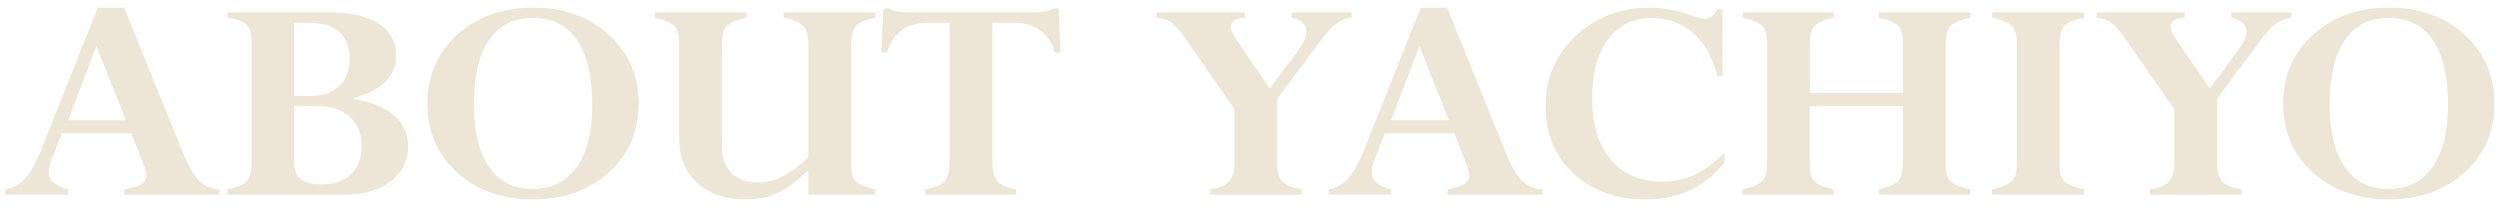 <svg id="圖層_1" data-name="圖層 1" xmlns="http://www.w3.org/2000/svg" viewBox="0 0 1630 135"><path d="M81.09,126.92v-3.47q7.78-1.38,11-3.42a6.41,6.41,0,0,0,3.21-5.7q0-3-2.44-9.13L85.54,86.94H40.4l-6.25,15.77q-2.4,6.06-2.4,9.72,0,7.84,12.7,11v3.47H3.59v-3.47a21.72,21.72,0,0,0,12.88-7.24q5.49-6,10.88-19.74L63.73,5H81l38.47,95.14q5.28,12.69,10.37,17.71a20.18,20.18,0,0,0,13.23,5.6v3.47ZM44.45,78.41H82.13L62.87,30.2Z" style="fill:#ede6d7"/><path d="M224.31,126.92H148.14v-3.47q9.86-1.87,12.85-5.4t3-11.26v-79q0-8.13-3.31-11.56t-12.53-4.71V8.08h66.67q20.46,0,32,7.29T258.27,36q0,20.64-28.09,28v.4q35.9,6.15,35.9,31.34,0,14-11.39,22.62T224.31,126.92ZM191.85,14.82V62.54H202.1q12.14,0,19-6.35T228,38.53q0-23.7-27.87-23.71Zm15,54.37h-15V105.6q0,7.94,4.23,11.26t14.15,3.32q11.93,0,18.74-6.7T235.78,95q0-11.7-7.66-18.75T206.85,69.19Z" style="fill:#ede6d7"/><path d="M416.44,67.6q0,27.29-19.43,44.84T347.39,130Q317.3,130,298,112.44T278.65,67.6q0-27.28,19.38-44.94T347.39,5Q377.59,5,397,22.66T416.44,67.6Zm-30.3.79q0-27.68-9.87-42.16T347.39,11.75q-18.79,0-28.62,14.48T309,68.59q0,25.89,9.93,40.28t28.51,14.38q18.27,0,28.51-14.28T386.14,68.39Z" style="fill:#ede6d7"/><path d="M527,126.92V111.05Q515.38,122,506.78,126t-20.54,4q-19.86,0-31.62-10.71T442.84,90.52V28.21q0-8-3.11-11.26t-12.94-5.4V8.08h60v3.47q-9.61,2.08-12.83,5.4t-3.22,12.26V95.67q0,10.92,6.33,17.12t17.42,6.2q15.63,0,32.53-16.47V28.21q0-8-3.07-11.21t-13-5.45V8.08h59.76v3.47q-9.13,1.79-12.48,5.21T554.87,30.6v76.19q0,8,3,11.21t12.8,5.45v3.47Z" style="fill:#ede6d7"/><path d="M662.57,123.45v3.47H603.23v-3.47q9.35-1.68,12.59-5.16t3.25-12.69V14.82H606.43q-11.48,0-18.16,4.66t-9.95,14.79h-3.7L575.89,5.6h3.9q4.13,2.47,12.46,2.48h81.62q8.55,0,12.46-2.48h3.91l1.26,28.67h-3.69q-3.27-10.13-9.95-14.79t-18.17-4.66H647.05v91q0,8.73,3.28,12.45T662.57,123.45Z" style="fill:#ede6d7"/><path d="M862.67,24.34l-29.88,40v42.48q0,7.93,3.38,11.51c2.25,2.38,6.48,4.11,12.67,5.16v3.47h-60v-3.47q8.76-1.19,12.41-5.11T804.92,106V71.27L772.08,24q-4.86-6.84-8.5-9.33a20.23,20.23,0,0,0-9.45-3.07V8.08h57.65v3.47q-9.18.39-9.18,5.75,0,3.38,3.58,8.64L828,57.7l19.23-26.1q4.54-6.17,4.54-10.92,0-6.94-9.71-9.13V8.08h39.17v3.47Q871.44,12.44,862.67,24.34Z" style="fill:#ede6d7"/><path d="M943.66,126.92v-3.47q7.79-1.38,11-3.42a6.43,6.43,0,0,0,3.21-5.7c0-2-.82-5-2.44-9.13l-7.31-18.26H903l-6.25,15.77q-2.38,6.06-2.39,9.72,0,7.84,12.7,11v3.47H866.16v-3.47A21.7,21.7,0,0,0,879,116.21q5.49-6,10.89-19.74L926.31,5h17.27l38.47,95.14q5.28,12.69,10.36,17.71a20.22,20.22,0,0,0,13.23,5.6v3.47ZM907,78.41h37.68L925.45,30.2Z" style="fill:#ede6d7"/><path d="M1123.06,49.54h-3.48q-4.33-18-15.63-27.87t-27.45-9.92q-17.64,0-28,14t-10.4,37.6q0,26.3,12.15,40.68t33.47,14.38a49.55,49.55,0,0,0,21.11-4.46q9.62-4.47,19.54-14.39v6.25Q1105.53,130,1073.12,130q-29,0-47.2-16.91t-18.16-43.9q0-27.39,19.59-45.79T1076.08,5Q1088,5,1103,10c4.29,1.46,7.21,2.18,8.76,2.18q4.65,0,7.82-6.15h3.48Z" style="fill:#ede6d7"/><path d="M1240.69,104.21v-35H1180v37.6q0,8.13,3,11.26t12.57,5.4v3.47h-59.45v-3.47a39.54,39.54,0,0,0,10.09-3.47,10.61,10.61,0,0,0,4.64-4.81q1.32-2.92,1.32-11v-76q0-8-3.11-11.26t-12.94-5.4V8.08h59.45v3.47c-6.13,1.32-10.24,3.09-12.36,5.31s-3.16,5.7-3.16,10.46V60.65h60.71V28.21q0-8-3.08-11.26t-12.76-5.4V8.08h59.76v3.47q-10.12,2.47-13.09,5.6t-3,13.64v76q0,7.93,3.07,11.16t13,5.5v3.47h-59.76v-3.47q9.26-2,12.54-5.4T1240.69,104.21Z" style="fill:#ede6d7"/><path d="M1358.64,8.08v3.47q-9.35,2-12.59,5.31T1342.8,30.6v76.19q0,8,3,11.21t12.8,5.45v3.47h-59.77v-3.47A39.54,39.54,0,0,0,1309,120a10.66,10.66,0,0,0,4.64-4.76q1.32-2.88,1.32-11v-76q0-8-3.11-11.26t-12.94-5.4V8.08Z" style="fill:#ede6d7"/><path d="M1475.42,24.34l-29.88,40v42.48q0,7.93,3.38,11.51c2.25,2.38,6.47,4.11,12.67,5.16v3.47h-60v-3.47q8.76-1.19,12.41-5.11t3.64-12.35V71.27L1384.82,24q-4.86-6.84-8.5-9.33a20.19,20.19,0,0,0-9.44-3.07V8.08h57.65v3.47q-9.19.39-9.19,5.75,0,3.38,3.59,8.64l21.84,31.76L1460,31.6q4.55-6.17,4.54-10.92,0-6.94-9.71-9.13V8.08H1494v3.47Q1484.19,12.44,1475.42,24.34Z" style="fill:#ede6d7"/><path d="M1626.41,67.6q0,27.29-19.43,44.84T1557.36,130q-30.09,0-49.42-17.56T1488.62,67.6q0-27.28,19.38-44.94T1557.36,5q30.2,0,49.62,17.66T1626.41,67.6Zm-30.3.79q0-27.68-9.87-42.16t-28.88-14.48q-18.79,0-28.62,14.48t-9.82,42.36q0,25.89,9.93,40.28t28.51,14.38q18.27,0,28.51-14.28T1596.11,68.39Z" style="fill:#ede6d7"/></svg>